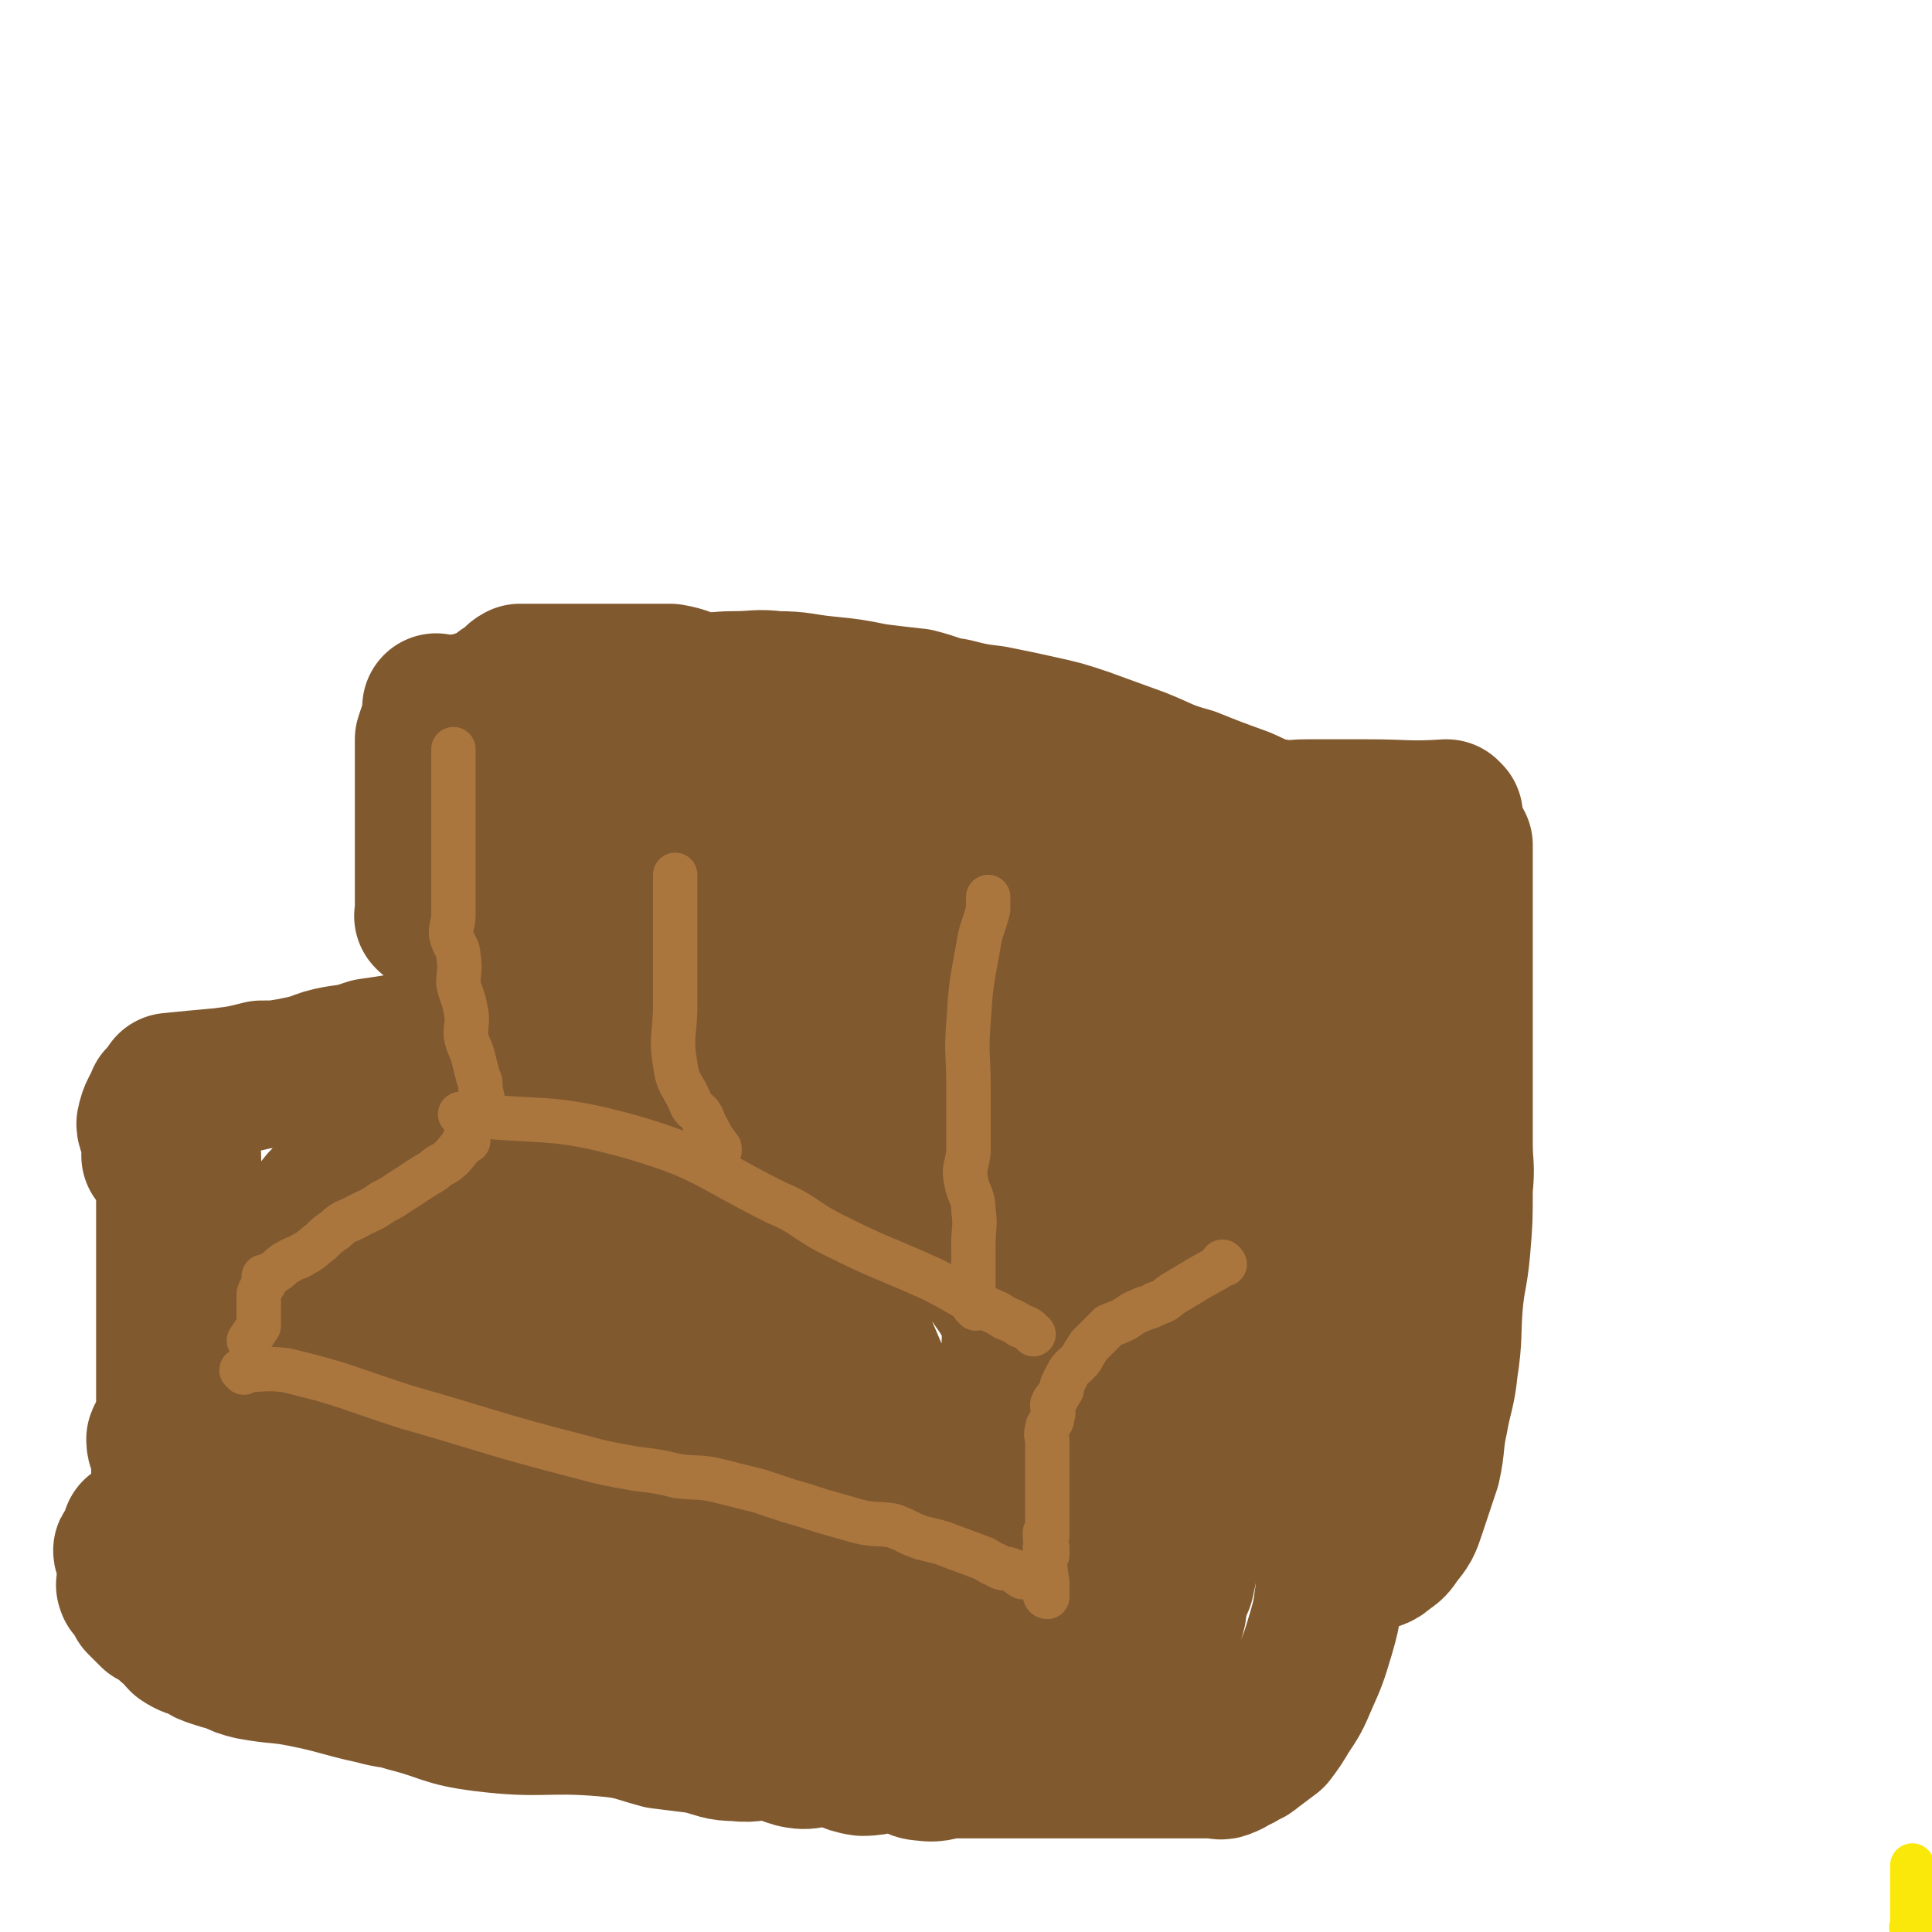 <svg viewBox='0 0 784 784' version='1.1' xmlns='http://www.w3.org/2000/svg' xmlns:xlink='http://www.w3.org/1999/xlink'><g fill='none' stroke='#FAE80B' stroke-width='18' stroke-linecap='round' stroke-linejoin='round'><path d='M777,783c-1,0 -1,-1 -1,-1 -1,0 0,1 0,0 0,-12 0,-13 0,-25 '/></g>
<g fill='none' stroke='#81592F' stroke-width='18' stroke-linecap='round' stroke-linejoin='round'><path d='M582,342c0,0 -1,-1 -1,-1 0,0 0,0 1,1 0,0 0,0 0,0 0,0 -1,-2 -1,-1 0,21 1,23 1,45 0,29 0,29 0,59 0,9 0,9 0,19 0,10 0,10 0,20 0,8 0,8 0,15 0,7 0,7 0,15 0,8 0,8 0,16 0,8 0,8 0,16 -1,8 -3,7 -3,15 -1,8 1,8 0,15 -1,7 -2,6 -3,13 -1,6 1,6 0,11 0,5 -3,5 -3,9 -1,4 0,4 1,8 0,3 0,3 0,6 0,2 0,2 0,4 0,0 0,0 0,0 0,1 -1,0 -1,0 0,0 0,0 1,0 0,0 0,0 0,0 0,1 -1,0 -1,0 0,0 0,0 1,0 0,0 0,0 0,0 0,1 -1,0 -1,0 0,-4 1,-5 1,-9 0,-6 -1,-6 0,-11 0,-6 2,-6 3,-11 2,-13 1,-13 2,-27 2,-18 2,-18 4,-36 2,-23 3,-23 4,-45 1,-21 0,-21 0,-41 0,-19 0,-19 0,-38 0,-2 0,-2 0,-3 0,-4 0,-4 0,-8 0,-5 0,-5 0,-10 0,-3 0,-3 0,-5 0,-3 0,-3 0,-5 0,-3 0,-3 0,-5 0,0 0,0 0,0 0,-3 0,-3 0,-5 0,0 0,0 0,0 0,0 0,0 0,-1 '/></g>
<g fill='none' stroke='#81592F' stroke-width='60' stroke-linecap='round' stroke-linejoin='round'><path d='M582,351c0,0 -1,-1 -1,-1 0,0 0,0 1,0 0,0 0,0 0,0 0,1 -1,-1 -1,0 0,4 2,5 1,10 -4,12 -5,11 -10,23 -14,33 -14,33 -27,67 -5,14 -5,14 -10,27 -3,9 -2,9 -4,19 -2,8 -2,8 -3,17 0,8 0,8 0,16 1,7 0,7 0,14 0,8 0,8 0,15 0,6 0,6 0,13 0,6 0,6 0,11 0,6 -1,6 0,12 1,5 2,5 4,9 2,4 1,4 3,7 2,4 2,3 5,7 2,4 2,4 4,7 0,0 0,0 0,1 0,0 0,0 0,0 2,3 2,3 4,5 0,0 0,0 0,0 3,1 3,1 6,3 0,0 0,0 0,0 4,-2 5,-1 8,-4 3,-2 3,-2 5,-5 4,-5 4,-5 6,-11 3,-9 3,-9 6,-18 2,-9 1,-10 3,-19 2,-11 3,-11 4,-21 2,-13 1,-13 2,-26 1,-11 2,-11 3,-22 1,-12 1,-12 1,-25 1,-9 0,-9 0,-18 0,-8 0,-8 0,-16 0,-8 0,-8 0,-16 0,-8 0,-8 0,-16 0,-8 0,-8 0,-16 0,-7 0,-7 0,-14 0,-6 0,-6 0,-12 0,-4 0,-4 0,-9 0,-3 0,-3 0,-7 0,-3 0,-3 0,-6 0,-4 0,-4 0,-7 0,-1 0,-1 0,-2 0,0 0,0 0,0 -7,18 -8,18 -14,37 -15,50 -16,50 -28,101 -8,33 -8,33 -12,66 -2,13 0,13 0,26 0,4 0,4 0,7 0,2 0,2 0,4 0,0 0,0 0,0 0,0 -1,-1 -1,-1 0,0 1,0 1,1 0,0 0,0 0,0 0,0 -1,-1 -1,-1 0,0 1,1 1,1 0,-4 0,-4 0,-8 0,-5 0,-5 0,-10 0,-6 -1,-6 0,-12 1,-8 3,-8 5,-15 2,-9 2,-9 4,-18 2,-10 2,-10 4,-19 2,-8 3,-7 5,-15 1,-6 0,-6 2,-11 1,-6 2,-6 2,-11 1,-4 -1,-4 -1,-7 0,-2 1,-2 3,-3 0,0 0,0 0,0 0,-3 0,-3 0,-6 0,0 0,0 0,0 0,0 -1,0 -1,-1 '/><path d='M588,331c-1,0 -1,-1 -1,-1 -1,0 0,0 0,0 0,0 0,0 0,0 0,1 0,0 0,0 -1,0 0,0 0,0 -16,1 -16,0 -32,0 -8,0 -8,0 -15,0 -5,0 -5,0 -10,0 -6,0 -6,1 -11,0 -8,-1 -8,-2 -15,-5 -11,-4 -11,-4 -21,-8 -11,-3 -11,-4 -21,-8 -11,-4 -11,-4 -22,-8 -9,-3 -9,-3 -18,-5 -9,-2 -9,-2 -19,-4 -8,-1 -8,-1 -16,-3 -7,-1 -7,-2 -15,-4 -9,-1 -9,-1 -17,-2 -10,-2 -10,-2 -20,-3 -10,-1 -10,-2 -20,-2 -8,-1 -8,0 -17,0 -7,0 -7,1 -15,0 -5,-1 -5,-2 -11,-3 -4,0 -5,0 -9,0 -4,0 -4,0 -8,0 -3,0 -3,0 -6,0 -5,0 -5,0 -9,0 -4,0 -4,0 -8,0 -4,0 -4,0 -8,0 -3,0 -3,0 -6,0 -1,0 -1,0 -1,0 0,0 0,0 0,0 -3,0 -3,0 -5,0 0,0 0,0 0,0 0,1 -1,0 -1,0 0,0 0,0 1,0 0,0 0,0 0,0 0,1 -1,0 -1,0 0,0 0,0 1,0 0,0 0,0 0,0 0,1 0,0 -1,0 -2,1 -2,2 -5,4 0,0 0,0 0,0 -5,3 -5,5 -10,6 -9,3 -9,2 -18,3 0,0 0,0 0,0 0,0 -1,0 -1,-1 0,0 0,1 1,1 0,0 0,0 0,0 0,0 -1,0 -1,-1 0,0 0,1 1,1 0,0 0,0 0,0 -2,6 -2,6 -4,12 0,3 0,3 0,6 0,2 0,2 0,5 0,2 0,2 0,5 0,4 0,4 0,7 0,3 0,3 0,5 0,3 0,3 0,5 0,0 0,0 0,0 0,5 0,5 0,9 0,3 0,3 0,6 0,2 0,2 0,5 0,0 0,0 0,0 0,3 0,3 0,7 0,1 0,1 0,2 0,0 0,0 0,0 0,2 0,2 0,5 0,0 0,0 0,0 1,0 0,-1 0,-1 0,2 0,3 0,6 0,0 0,0 0,0 1,1 -1,-1 0,0 4,2 4,4 9,6 7,3 8,2 15,4 7,2 7,2 14,4 9,2 9,1 17,3 12,3 11,3 23,6 12,3 12,3 25,7 37,10 37,11 75,20 28,7 28,7 56,13 34,7 34,8 69,14 25,4 25,3 51,5 7,1 14,2 15,0 1,-2 -5,-4 -10,-7 -16,-11 -16,-11 -33,-21 -17,-10 -17,-10 -34,-19 -19,-10 -19,-9 -38,-18 -18,-8 -18,-8 -37,-15 -17,-6 -18,-5 -35,-10 -16,-5 -16,-4 -32,-8 -11,-3 -11,-3 -23,-5 -8,-2 -8,-2 -17,-2 -6,-1 -6,0 -12,0 -4,0 -4,0 -7,0 -3,0 -3,0 -5,0 0,0 0,0 0,0 0,0 0,0 -1,0 0,-1 1,0 1,0 0,0 0,0 0,0 0,0 0,0 -1,0 0,-1 1,0 1,0 16,7 16,8 33,13 18,5 18,4 37,7 21,3 21,3 42,5 21,2 21,2 41,4 17,2 17,2 34,3 12,0 12,-1 24,-1 9,0 9,0 19,0 5,0 5,1 11,0 3,0 2,-1 5,-3 0,0 0,0 0,0 -6,-6 -5,-8 -13,-12 -12,-7 -12,-6 -26,-11 -16,-6 -16,-7 -33,-11 -28,-6 -28,-5 -57,-9 -22,-2 -22,-2 -45,-3 -21,-1 -21,-2 -42,-1 -30,2 -30,0 -59,5 -18,3 -26,5 -35,10 -3,2 5,4 11,5 52,4 53,3 105,4 54,1 54,0 107,0 9,0 9,0 18,0 6,0 6,0 12,0 4,0 4,0 8,0 4,0 4,0 7,0 0,0 0,0 0,0 0,0 0,0 0,0 -8,-3 -8,-3 -15,-5 -15,-4 -14,-4 -29,-7 -23,-4 -23,-3 -45,-7 -26,-5 -26,-6 -52,-12 -25,-5 -25,-5 -50,-10 -21,-4 -21,-4 -41,-8 -15,-2 -15,-2 -29,-3 -9,-1 -9,-1 -18,-2 -4,0 -4,0 -8,0 -1,0 -1,0 -1,0 0,0 0,0 0,0 18,7 17,8 35,14 19,7 20,6 39,11 21,6 21,5 43,11 20,5 20,5 40,10 19,5 20,5 39,11 19,6 19,5 37,12 18,8 18,9 35,18 15,7 15,7 30,13 14,5 14,5 28,9 10,2 10,2 21,4 9,2 9,2 19,3 7,0 7,-1 13,-2 4,-1 4,-1 7,-2 1,0 1,0 1,-1 0,0 0,0 0,0 1,-5 4,-5 3,-10 -2,-4 -4,-4 -9,-8 -6,-5 -6,-5 -13,-9 -11,-6 -11,-5 -22,-9 -16,-6 -16,-7 -32,-11 -18,-6 -19,-5 -37,-9 -19,-4 -19,-5 -39,-8 -20,-3 -20,-2 -40,-4 -17,-1 -17,-1 -35,-1 -15,0 -15,0 -30,1 -12,0 -12,0 -25,0 -10,0 -10,-1 -20,0 -11,0 -11,0 -21,2 -7,1 -8,0 -14,3 -6,3 -6,4 -9,9 -2,2 -1,2 0,5 1,5 1,5 3,11 0,0 0,0 0,0 1,1 0,-1 0,0 -1,1 0,2 -1,4 0,0 0,0 0,0 0,2 0,2 0,5 0,0 0,0 0,0 -3,1 -3,2 -6,2 -3,1 -3,0 -6,0 -3,0 -3,0 -7,0 -4,0 -4,0 -7,0 -3,0 -3,0 -5,0 0,0 0,0 0,0 -3,0 -3,0 -6,0 0,0 0,0 0,0 1,0 0,0 0,0 0,-1 0,0 0,0 0,0 0,0 0,0 1,0 0,0 0,0 0,-1 0,0 0,0 12,3 12,2 23,5 9,3 9,4 17,7 9,3 9,3 19,6 11,5 11,5 23,9 12,4 12,4 23,8 10,4 10,4 21,8 9,4 9,4 19,8 10,4 10,4 21,7 9,3 9,3 19,6 9,3 9,3 18,6 7,3 7,4 14,6 11,4 11,4 21,8 8,2 8,2 16,5 8,3 8,2 16,5 7,3 7,3 13,6 8,4 9,3 16,8 11,8 10,8 21,16 0,0 0,0 0,0 '/><path d='M217,412c0,0 0,-1 -1,-1 0,0 1,0 1,0 0,0 0,0 0,0 0,1 0,0 -1,0 0,0 1,0 1,0 0,0 0,0 0,0 -7,2 -7,2 -13,3 -4,0 -4,-1 -7,0 -3,1 -3,2 -6,3 -3,1 -3,1 -7,2 -4,2 -4,2 -9,3 -6,2 -6,1 -12,3 -6,1 -6,1 -13,2 -6,2 -6,2 -13,3 -5,1 -5,1 -10,3 -4,1 -4,1 -9,2 -6,1 -6,1 -12,1 -8,2 -8,2 -16,3 -11,1 -11,1 -21,2 0,0 0,0 0,0 -2,3 -2,3 -4,5 -2,5 -3,5 -4,10 0,2 1,2 2,5 0,1 0,1 0,2 0,0 0,0 0,0 0,3 0,3 0,6 '/><path d='M76,461c0,0 0,-1 -1,-1 0,0 1,0 1,0 0,0 0,0 0,0 0,1 -1,-1 -1,0 0,4 1,5 1,11 0,17 -1,17 0,34 0,7 1,7 3,14 3,18 3,18 7,36 3,12 4,12 6,23 3,12 3,12 5,25 1,4 0,4 0,8 0,0 0,0 0,0 0,1 0,0 0,0 0,0 0,0 0,0 0,0 0,0 0,0 0,1 0,0 0,0 0,0 0,0 0,0 0,0 0,0 0,0 0,1 0,0 0,0 0,0 0,0 0,0 0,0 0,0 0,0 0,1 0,0 0,0 0,0 0,0 0,0 0,0 0,0 0,0 0,1 0,0 0,0 0,0 0,0 0,0 0,0 0,0 0,0 0,1 0,0 0,0 0,0 0,0 0,0 0,0 0,0 0,0 0,1 0,0 0,0 0,0 0,0 0,0 0,0 0,0 0,0 0,1 0,0 0,0 0,0 0,0 0,0 0,0 0,0 0,0 0,1 0,-1 0,0 -1,3 0,4 0,7 0,2 0,2 0,3 0,0 0,0 0,0 0,1 0,0 0,0 0,0 0,0 0,0 0,0 0,0 0,0 0,1 0,0 0,0 0,0 0,0 0,0 '/><path d='M67,464c0,0 -1,0 -1,-1 0,0 0,1 1,1 0,0 0,0 0,0 0,0 -1,0 -1,-1 0,0 0,1 1,1 1,6 1,6 2,11 0,4 0,4 0,8 0,4 0,4 0,8 0,5 0,5 0,10 0,4 0,4 0,9 0,5 0,5 0,11 0,5 0,5 0,10 0,6 0,6 0,11 0,5 0,5 0,11 0,5 0,5 0,10 0,4 0,4 0,9 0,3 1,3 0,6 -1,4 -3,3 -4,6 0,3 1,3 2,6 0,1 0,1 0,3 0,4 0,4 0,8 0,1 0,1 0,2 -2,5 -1,5 -3,10 -1,2 -2,2 -4,5 -2,2 -2,2 -4,5 0,0 0,0 0,0 0,0 0,-1 -1,-1 0,0 1,0 1,1 0,0 0,0 0,0 0,0 0,-1 -1,-1 0,0 1,0 1,1 0,0 0,0 0,0 0,0 0,-1 -1,-1 0,0 1,0 1,1 0,0 0,0 0,0 -2,3 -2,3 -4,7 0,0 0,0 0,0 0,0 0,-1 0,-1 -1,0 0,1 0,1 0,0 0,0 0,0 1,1 1,1 1,3 0,0 0,0 0,0 1,0 0,-1 0,-1 0,2 0,3 0,6 0,0 0,0 0,0 1,0 0,-1 0,-1 0,2 0,3 0,7 0,0 0,0 0,0 1,0 -1,-1 0,-1 1,2 2,3 4,7 0,0 0,0 0,0 2,2 2,2 5,5 0,0 0,0 0,0 4,2 4,2 7,5 3,2 3,3 5,5 3,2 4,2 7,3 3,2 3,2 6,3 3,1 3,1 7,2 4,2 4,2 8,3 11,2 11,1 21,3 15,3 15,4 29,7 7,2 7,1 13,3 16,4 15,6 31,8 24,3 25,0 49,2 12,1 12,2 23,5 8,1 8,1 16,2 8,2 8,3 15,3 7,1 7,-1 14,0 6,0 5,2 11,3 6,1 6,-2 13,-1 6,1 6,3 13,4 7,0 7,-2 14,-1 6,0 6,3 11,3 6,1 6,-1 12,-1 6,0 6,0 12,0 6,0 6,0 11,0 5,0 5,0 10,0 5,0 5,0 10,0 5,0 5,0 10,0 6,0 6,0 11,0 5,0 5,0 10,0 4,0 4,0 9,0 4,0 4,0 8,0 3,0 3,0 7,0 3,0 3,0 7,0 3,0 3,1 5,0 3,-1 3,-2 6,-3 2,-2 3,-1 5,-3 4,-3 4,-3 8,-6 3,-4 3,-4 6,-9 4,-6 4,-6 7,-13 4,-9 4,-9 7,-19 2,-7 2,-7 3,-14 1,-6 1,-6 0,-13 0,-6 -1,-6 -2,-13 -3,-9 -3,-9 -6,-19 -3,-9 -4,-9 -7,-18 -4,-10 -3,-10 -7,-19 -3,-7 -4,-7 -7,-14 -3,-6 -3,-6 -6,-11 -2,-4 -2,-4 -4,-7 0,0 0,0 0,0 -2,-2 -2,-2 -4,-5 0,0 0,0 0,0 0,1 0,-1 0,0 -11,12 -13,11 -21,25 -9,18 -10,19 -13,38 -5,27 -5,28 -4,55 0,14 1,18 5,27 2,3 5,-2 7,-5 3,-5 2,-6 4,-12 2,-4 2,-4 2,-9 1,-11 0,-12 -1,-23 0,-10 1,-10 0,-21 -1,-10 -1,-10 -3,-20 -2,-9 -3,-9 -6,-18 -3,-8 -3,-8 -7,-16 -3,-6 -2,-6 -5,-13 -3,-5 -3,-5 -6,-11 -3,-3 -3,-3 -6,-7 0,0 0,0 0,0 -3,-3 -3,-3 -6,-6 0,0 0,0 0,0 0,1 -1,0 -1,0 0,0 1,0 1,0 -3,9 -4,8 -6,17 -2,9 -1,9 -1,19 0,14 0,15 1,29 1,12 1,13 3,25 2,12 2,12 5,23 3,10 3,10 6,19 2,7 2,7 5,14 1,4 2,4 4,8 0,0 0,0 0,0 4,0 4,0 7,-1 4,0 5,0 8,-3 3,-3 3,-4 5,-9 3,-6 3,-6 6,-13 2,-9 2,-9 3,-17 2,-10 2,-10 2,-19 1,-10 0,-10 -1,-20 0,-8 2,-8 0,-16 -1,-8 -2,-7 -6,-14 -5,-12 -6,-12 -12,-24 -5,-10 -5,-10 -10,-19 -7,-14 -7,-15 -15,-29 -4,-8 -6,-18 -10,-15 -8,5 -12,14 -14,31 -6,51 -4,52 -2,103 2,38 6,38 11,75 0,2 0,2 0,3 0,0 0,0 0,0 1,-9 2,-9 2,-19 1,-10 0,-10 0,-21 0,-13 0,-13 0,-26 0,-13 2,-13 0,-27 -1,-11 -2,-11 -5,-23 -2,-10 -2,-10 -6,-21 -4,-10 -4,-10 -9,-19 -7,-10 -7,-10 -14,-20 -7,-9 -7,-10 -14,-18 -7,-8 -8,-8 -16,-15 -6,-7 -5,-7 -12,-13 -6,-5 -7,-4 -13,-8 -4,-3 -4,-3 -9,-5 -4,-2 -4,-2 -7,-3 -3,-1 -3,0 -6,0 0,0 -1,0 -1,0 0,4 0,4 0,8 0,9 -1,9 0,18 3,14 4,14 8,29 6,19 6,19 12,39 7,20 6,20 14,40 6,19 7,18 14,37 6,14 6,14 12,28 4,9 4,9 9,18 2,5 2,5 5,10 2,3 2,2 5,5 0,0 0,0 0,0 0,0 -1,0 -1,-1 -1,-9 0,-9 -2,-18 -2,-10 -3,-9 -6,-18 -4,-13 -4,-13 -8,-25 -5,-13 -5,-13 -10,-27 -5,-12 -5,-11 -10,-23 -5,-12 -5,-12 -10,-23 -5,-10 -3,-11 -10,-21 -7,-11 -8,-10 -17,-20 -7,-9 -7,-9 -15,-18 -7,-7 -7,-7 -14,-13 -6,-5 -6,-5 -12,-10 -3,-3 -2,-4 -6,-6 -3,-2 -3,-2 -6,-4 0,0 0,0 0,0 -1,0 -1,0 -2,0 0,0 0,0 0,0 14,36 12,36 27,72 13,31 15,30 28,61 21,44 20,44 40,88 3,6 6,14 6,11 -1,-10 -4,-18 -8,-37 -3,-11 -3,-11 -6,-23 -3,-13 -3,-13 -6,-25 -2,-12 -2,-12 -5,-23 -4,-12 -5,-11 -10,-23 -7,-13 -7,-13 -15,-26 -7,-13 -8,-13 -16,-26 -7,-11 -6,-11 -14,-22 -5,-8 -6,-8 -12,-16 -4,-5 -4,-5 -9,-10 -3,-3 -3,-3 -6,-6 -2,-2 -2,-2 -5,-4 0,0 0,0 0,0 1,1 0,0 0,0 0,0 0,0 0,0 0,0 0,0 0,0 2,16 0,16 3,31 3,16 4,16 10,32 7,18 7,18 15,36 8,17 8,17 16,34 6,15 6,15 12,29 5,11 5,11 10,22 3,7 4,7 7,15 1,3 0,3 1,6 0,0 0,0 0,0 1,0 0,-1 0,-1 0,0 0,1 0,1 -2,-9 -1,-10 -4,-19 -5,-12 -6,-11 -13,-22 -9,-16 -9,-15 -18,-31 -7,-11 -8,-11 -15,-23 -7,-11 -6,-11 -13,-22 -6,-11 -6,-11 -14,-21 -7,-9 -8,-8 -15,-17 -11,-12 -10,-13 -22,-25 -5,-6 -13,-15 -12,-10 4,25 6,38 22,72 29,60 36,57 69,115 4,7 9,17 6,14 -9,-11 -14,-21 -29,-41 -10,-14 -10,-14 -20,-28 -10,-12 -11,-11 -20,-23 -8,-10 -7,-10 -15,-20 -5,-8 -6,-8 -11,-16 -4,-6 -4,-6 -7,-11 -2,-5 -1,-5 -4,-9 -2,-4 -2,-4 -5,-8 -3,-5 -3,-5 -5,-9 -3,-4 -3,-4 -5,-8 -2,-3 -2,-3 -3,-6 0,0 0,0 -1,-1 0,0 0,0 0,0 -1,-2 -1,-2 -2,-5 0,0 0,0 0,0 0,1 -1,-1 -1,0 5,8 5,9 11,19 8,13 8,14 17,27 10,14 10,14 20,28 10,14 9,14 18,28 8,11 8,11 15,22 4,7 4,7 8,13 3,5 3,5 5,9 2,3 2,3 3,6 0,1 0,1 1,2 0,0 0,0 0,0 0,0 0,-1 -1,-1 0,0 1,1 1,1 0,0 0,0 0,0 -4,0 -4,1 -7,0 -8,-3 -8,-3 -15,-7 -10,-7 -11,-7 -19,-15 -10,-9 -9,-9 -17,-19 -7,-9 -8,-9 -15,-19 -14,-21 -15,-21 -27,-43 -5,-9 -4,-9 -7,-19 -1,-4 -1,-4 -1,-8 0,-3 0,-3 0,-5 0,0 0,0 0,0 0,0 0,0 0,-1 -1,0 0,1 0,1 -3,0 -4,-1 -8,0 -3,1 -2,2 -5,4 -4,2 -4,2 -7,6 -4,3 -4,3 -7,6 -3,5 -3,5 -5,11 -2,5 -3,5 -3,11 -1,7 -1,7 -1,14 0,8 0,8 0,15 0,7 -1,7 0,13 1,6 1,6 3,12 2,5 2,5 4,9 2,3 3,3 5,6 0,0 0,0 0,0 0,1 -1,0 -1,0 3,1 4,4 7,4 3,1 3,0 6,-1 0,0 0,0 0,0 3,-7 5,-6 7,-13 3,-7 2,-7 3,-14 2,-10 2,-10 3,-20 1,-9 0,-9 0,-17 1,-9 0,-9 0,-18 0,-7 0,-7 0,-13 0,-6 1,-6 0,-11 0,-5 -1,-4 -2,-8 -2,-3 -2,-3 -3,-5 0,0 0,0 0,0 0,0 -1,-1 -1,-1 0,0 1,0 1,1 -4,0 -5,0 -9,0 -3,0 -3,-1 -5,0 -4,1 -4,2 -8,4 -2,2 -2,2 -4,4 0,0 0,0 0,0 -4,5 -4,5 -8,10 -2,4 -1,4 -3,8 -1,5 -2,5 -3,10 0,6 0,6 0,12 0,7 0,7 0,13 0,8 0,8 0,15 0,7 0,7 0,13 0,7 -1,7 0,13 2,10 2,10 5,18 2,6 3,6 6,11 0,0 0,0 0,0 1,-22 1,-22 2,-45 2,-19 2,-19 3,-39 0,0 0,0 0,-1 0,0 0,0 0,0 0,1 0,0 0,0 0,0 0,0 0,0 0,0 0,0 0,0 0,1 0,0 0,0 0,0 0,0 0,0 0,11 0,11 0,22 0,9 0,9 0,18 0,10 0,10 0,21 0,10 1,10 0,20 -1,10 -1,10 -2,20 -2,8 -1,8 -3,16 -2,6 -2,6 -4,13 -2,4 -1,5 -3,9 -1,3 -2,3 -3,5 0,0 0,0 0,0 0,0 0,0 -1,-1 0,0 0,1 1,1 4,0 5,1 8,-1 5,-3 5,-4 9,-8 5,-3 5,-3 10,-6 6,-4 6,-4 12,-7 9,-4 9,-4 19,-7 9,-3 9,-3 18,-5 9,-2 9,-2 18,-3 9,-1 9,0 17,0 8,-1 8,-1 16,0 10,0 10,0 19,2 9,3 9,3 18,7 9,4 9,4 17,10 7,5 7,6 14,11 5,4 5,3 10,7 3,3 3,3 6,6 1,1 3,3 1,3 -32,-3 -35,0 -69,-8 -55,-12 -55,-16 -109,-32 -16,-4 -40,-9 -32,-8 22,4 46,8 92,17 28,6 27,8 56,15 15,3 15,2 31,5 9,2 9,2 19,4 5,1 5,0 10,0 1,1 1,0 2,0 0,0 0,0 0,0 -11,-4 -11,-5 -22,-9 -14,-6 -14,-7 -29,-12 -16,-6 -16,-5 -33,-11 -14,-5 -14,-5 -29,-10 -11,-5 -11,-5 -23,-8 -9,-3 -9,-2 -17,-5 -7,-2 -7,-3 -13,-3 -5,-1 -5,1 -10,1 -4,0 -4,0 -7,0 -2,0 -2,0 -4,0 0,0 0,0 0,0 0,0 -1,0 -1,0 0,-1 0,0 1,0 0,0 0,0 0,0 8,11 8,11 17,21 5,6 6,6 11,12 5,6 6,6 10,11 3,4 3,4 6,8 0,0 0,0 0,0 0,0 -1,0 -1,-1 0,0 1,1 1,1 0,0 0,0 0,0 -4,-8 -4,-8 -8,-15 -3,-5 -3,-5 -6,-10 -2,-5 -3,-4 -5,-8 -2,-4 -2,-4 -3,-7 -1,-2 -1,-2 -2,-4 0,0 0,0 0,0 0,-2 0,-2 1,-3 0,0 0,0 0,0 0,0 -1,0 -1,0 0,-1 0,0 1,0 0,0 0,0 0,0 1,-3 1,-3 3,-6 0,0 0,0 0,0 '/></g>
<g fill='none' stroke='#AB763E' stroke-width='18' stroke-linecap='round' stroke-linejoin='round'><path d='M497,513c0,0 -1,-1 -1,-1 0,0 0,0 0,1 0,0 0,0 0,0 1,0 0,-1 0,-1 0,0 1,0 0,1 -4,3 -5,3 -10,6 -5,3 -5,3 -10,6 -3,2 -3,3 -7,4 -3,2 -3,1 -7,3 -3,1 -3,2 -7,4 -2,1 -3,1 -5,2 0,0 0,0 0,0 -4,4 -4,4 -8,8 -2,3 -2,3 -3,5 0,0 0,0 0,0 -3,4 -4,3 -6,7 -1,2 -1,2 -2,4 0,0 0,0 0,0 0,2 0,2 -1,3 -1,3 -2,2 -3,5 0,2 1,3 0,5 0,3 -2,2 -2,5 -1,2 0,3 0,5 0,8 0,8 0,15 0,0 0,0 0,0 0,3 0,3 0,5 0,0 0,0 0,0 0,3 0,3 0,5 0,3 0,3 0,6 0,0 0,0 0,0 0,3 0,3 0,7 0,0 0,0 0,0 0,0 -1,-1 -1,-1 0,2 0,3 1,6 0,0 0,0 0,0 0,1 -1,0 -1,0 0,0 1,0 1,0 0,2 0,2 0,3 0,0 0,0 0,0 0,1 -1,-1 -1,0 0,4 0,5 1,11 0,0 0,0 0,1 0,0 0,0 0,0 0,2 0,2 0,5 0,0 0,0 0,0 0,0 -1,0 -1,-1 0,0 0,1 1,1 0,0 0,0 0,0 0,0 -1,0 -1,-1 0,0 0,1 1,1 0,0 0,0 0,0 0,0 -1,0 -1,-1 '/><path d='M99,557c0,0 -1,-1 -1,-1 0,0 0,0 0,0 0,0 0,0 0,0 9,0 9,-1 18,0 25,6 24,7 49,15 35,10 35,11 70,20 11,3 12,3 23,5 8,1 9,1 17,3 8,1 9,0 17,2 8,2 8,2 16,4 6,2 6,2 12,4 7,2 7,2 13,4 7,2 7,2 14,4 7,2 8,1 15,2 6,2 6,3 12,5 4,1 4,1 8,2 8,3 8,3 16,6 3,1 3,2 6,3 3,2 3,1 6,2 3,1 3,2 5,3 0,0 0,0 0,0 2,-1 2,-1 3,-1 0,0 0,0 0,0 0,0 0,-1 -1,-1 0,0 1,1 1,1 0,0 0,0 0,0 0,0 0,-1 -1,-1 0,0 1,1 1,1 0,0 0,0 0,0 0,0 0,-1 -1,-1 0,0 1,1 1,1 0,0 0,0 0,0 '/><path d='M190,463c-1,0 -1,-1 -1,-1 -1,0 0,0 0,1 0,0 0,0 0,0 0,0 0,-1 0,-1 -1,0 0,0 0,1 0,0 0,0 0,0 -3,3 -3,4 -6,7 -3,3 -4,2 -7,5 -5,3 -5,3 -11,7 -5,3 -4,3 -10,6 -4,3 -5,3 -9,5 -5,3 -6,2 -10,6 -3,2 -3,2 -6,5 -3,2 -3,3 -7,5 -3,2 -3,1 -6,3 0,0 0,0 0,0 -2,1 -2,1 -4,3 0,0 0,0 0,0 -3,2 -3,2 -5,4 0,0 0,0 0,0 0,0 -1,0 -1,-1 0,0 1,1 1,1 -1,3 -2,3 -3,6 0,0 0,0 0,0 0,3 0,3 0,5 0,0 0,0 0,0 0,4 0,4 0,8 0,0 0,0 0,0 -2,3 -2,3 -4,6 0,0 0,0 0,0 1,1 0,0 0,0 '/><path d='M188,453c0,0 -1,-1 -1,-1 0,0 0,0 1,1 0,0 0,0 0,0 0,0 -2,-1 -1,-1 33,4 35,0 68,9 31,9 30,12 60,27 12,5 11,7 23,13 20,10 20,9 40,18 14,7 13,8 27,14 4,3 5,2 9,5 3,1 3,1 5,3 0,0 0,0 0,0 1,1 0,0 0,0 0,0 0,0 0,0 0,0 0,0 0,0 1,1 0,0 0,0 0,0 0,0 0,0 0,0 0,0 0,0 1,1 0,0 0,0 0,0 0,0 0,0 0,0 0,0 0,0 1,1 0,0 0,0 0,0 0,0 0,0 0,0 0,0 0,0 1,1 0,0 0,0 0,0 0,0 0,0 0,0 0,0 0,0 1,1 0,0 0,0 0,0 0,0 0,0 0,0 0,0 0,0 1,1 0,0 0,0 0,0 0,0 0,0 0,0 0,0 0,0 1,1 0,0 0,0 0,0 0,0 0,0 '/><path d='M197,452c0,0 0,-1 -1,-1 0,0 1,0 1,0 0,0 0,0 0,0 0,1 0,0 -1,0 0,0 1,0 1,0 0,0 0,0 0,0 0,1 0,1 -1,0 0,-4 0,-5 -1,-9 0,-3 0,-3 -1,-5 -1,-4 -1,-4 -2,-8 -1,-4 -2,-4 -3,-9 0,-5 1,-5 0,-10 -1,-6 -2,-6 -3,-11 0,-5 1,-5 0,-11 0,-4 -2,-4 -3,-9 0,-4 1,-4 1,-8 0,-9 0,-9 0,-18 0,-9 0,-9 0,-18 0,-11 0,-11 0,-23 0,-4 0,-4 0,-8 0,0 0,0 0,0 '/><path d='M292,467c0,0 -1,-1 -1,-1 0,0 0,0 1,0 0,0 0,0 0,0 0,1 -1,0 -1,0 0,0 0,0 1,0 0,0 0,0 0,0 0,1 -1,0 -1,0 0,0 0,0 1,0 0,0 0,0 0,0 0,1 -1,0 -1,0 0,0 0,0 1,0 0,0 0,0 0,0 0,1 -1,0 -1,0 0,0 0,0 1,0 0,0 0,0 0,0 -3,-4 -3,-4 -5,-8 -2,-3 -1,-3 -3,-6 -2,-2 -3,-2 -4,-5 -3,-7 -5,-7 -6,-15 -2,-12 0,-12 0,-25 0,-15 0,-15 0,-30 0,-7 0,-7 0,-14 0,-4 0,-4 0,-8 '/><path d='M396,531c0,-1 -1,-1 -1,-1 0,0 0,0 0,0 0,0 0,0 0,0 1,0 0,0 0,0 0,0 0,0 0,0 0,0 0,0 0,0 1,0 0,0 0,0 0,-3 0,-3 0,-6 0,-4 0,-4 0,-8 0,-6 0,-6 0,-11 0,-7 1,-7 0,-14 0,-6 -2,-6 -3,-12 -1,-5 0,-5 1,-11 0,-6 0,-6 0,-11 0,-4 0,-4 0,-8 0,-5 0,-5 0,-9 0,-12 -1,-12 0,-25 1,-15 1,-15 4,-31 1,-7 2,-7 4,-15 0,-2 0,-2 0,-5 '/></g>
</svg>